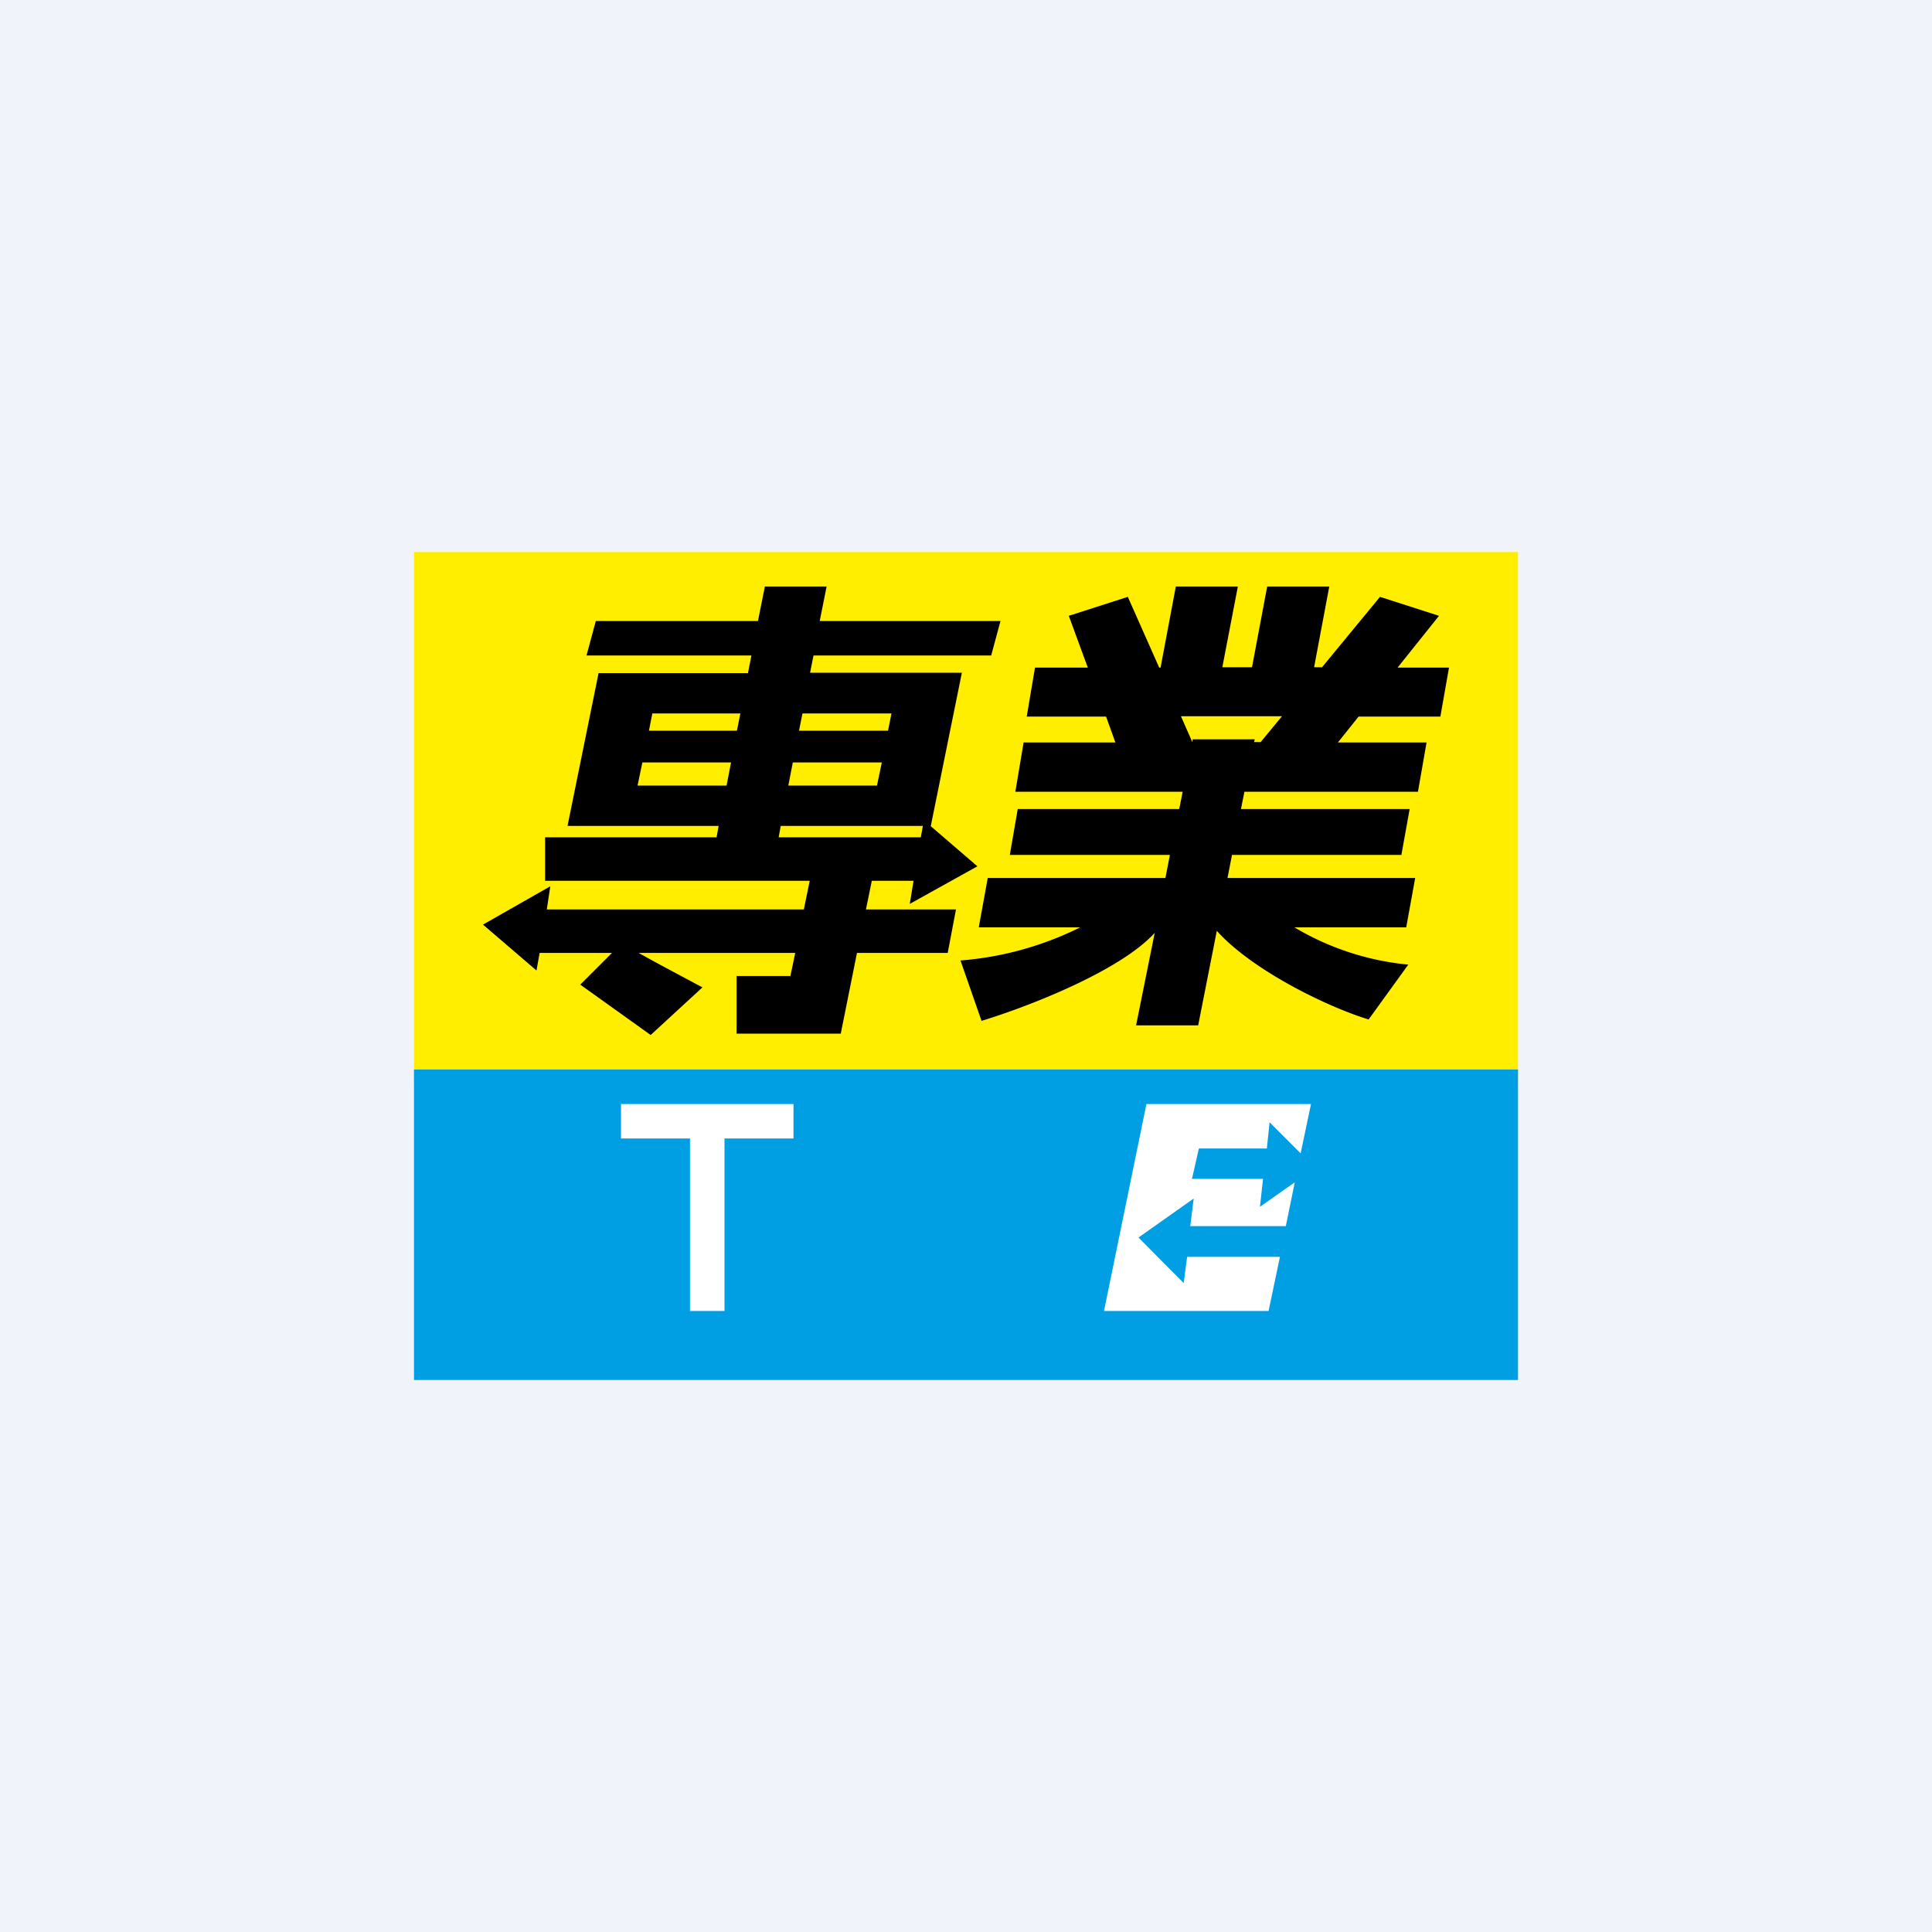 <!-- by TradingView --><svg width="56" height="56" viewBox="0 0 56 56" xmlns="http://www.w3.org/2000/svg"><path fill="#F0F3FA" d="M0 0h56v56H0z"/><path fill="#FE0" d="M12 16h32v15.39H12z"/><path fill="#009FE3" d="M12 31h32v9H12z"/><path fill-rule="evenodd" d="M34.08 17h1.8l-.45 2.34h.86l.44-2.34h1.8l-.44 2.34h.23L40 17.3l1.71.55-1.2 1.5H42l-.25 1.42h-2.37l-.6.75h2.57l-.25 1.43h-5.03l-.1.5h4.89l-.24 1.33h-4.91l-.13.67h5.44l-.26 1.43h-3.24a7.9 7.9 0 0 0 3.3 1.08l-1.15 1.59c-1.27-.39-3.41-1.46-4.4-2.57l-.54 2.74h-1.8l.54-2.68c-1.02 1.12-3.73 2.16-5.02 2.55l-.61-1.75a9.43 9.43 0 0 0 3.47-.96h-2.94l.26-1.43h5.15l.13-.67h-4.64l.23-1.33h4.68l.1-.5h-4.85l.24-1.43h2.66l-.27-.75h-2.3l.24-1.42h1.53l-.55-1.5 1.71-.55.91 2.05h.04l.44-2.34Zm.15 3.76.33.75.01-.08h1.8l-.02.08h.19l.62-.75h-2.93ZM22.16 17h1.8l-.2 1H29l-.27 1h-5.15l-.1.5h4.4l-.9 4.44h-.01l1.36 1.17-1.96 1.09.11-.67H15.8v-1.26h4.97l.06-.33h-4.38l.9-4.43h4.33l.1-.51H17l.27-1h4.7l.2-1Zm.4 7.27h4.13l.06-.33h-4.12l-.06.33Zm2.86-1.5.14-.67h-2.58l-.13.67h2.57Zm.32-1.59h-2.58l.1-.5h2.58l-.1.5Zm-4.68 1.59h-2.58l.14-.67h2.57l-.13.67Zm-2.15-2.1-.1.51h2.55l.1-.5H18.9Zm-3.27 6.95h2.1l-.92.92L18.86 30l1.5-1.38c-.48-.26-1.32-.7-1.85-1h4.54l-.14.67h-1.56v1.67h3.02l.47-2.34h2.63l.24-1.26H25.1l.17-.83h-1.8l-.17.83h-7.45l.1-.67L14 26.8l1.55 1.33.09-.5Z"/><path d="M20 32h-2v1h2v5h1v-5h2v-1h-3ZM33.23 32H38l-.3 1.43-.9-.9-.08.76h-1.97l-.2.88h2.06l-.09.81 1.01-.71-.26 1.27H34.5l.1-.8-1.6 1.13 1.31 1.32.1-.76h2.69L36.77 38H32l1.23-6Z" fill="#fff"/></svg>